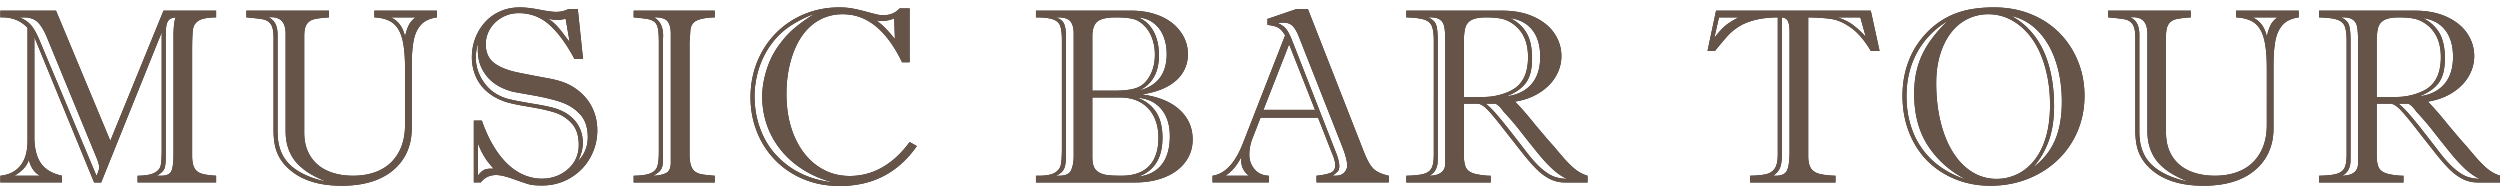 <svg viewBox="0 0 560 42" style="background-color:#ffffff00" xmlns="http://www.w3.org/2000/svg" width="560" height="42"><path d="M24.71 31.542L36.626 2.394h11.783V3.89c-1.836.02-3.126.257-3.874.709-.745.456-1.182 1.11-1.308 1.967-.126.853-.192 2.425-.192 4.714v23.56c0 1.2.16 2.107.479 2.724.318.62.832 1.052 1.542 1.295.71.247 1.825.415 3.353.507v1.497H30.818v-1.497c1.745-.017 3.01-.236 3.79-.658.783-.414 1.248-.976 1.395-1.675.144-.699.217-1.857.217-3.474V7.245l-13.556 33.62h-1.58L7.696 8.31v22.33c0 2.508.475 4.468 1.43 5.876.954 1.408 2.542 2.357 4.758 2.85v1.497H.084v-1.497c1.947-.202 3.447-.96 4.5-2.278 1.056-1.316 1.58-3.166 1.58-5.547V6.238a6.873 6.873 0 0 0-2.668-1.826c-1.038-.401-2.174-.573-3.412-.521V2.394h12.465l12.16 29.148zM3.224 39.367h5.751a4.323 4.323 0 0 1-1.594-1.432c-.41-.61-.713-1.323-.916-2.141a5.382 5.382 0 0 1-1.182 1.977c-.538.572-1.224 1.103-2.06 1.596zM5.349 3.891H4.34c1.126.438 2.014 1.041 2.66 1.816.644.77 1.305 1.976 1.976 3.61l12.626 30.05c.402-.73.598-1.363.598-1.908 0-.51-.196-1.237-.598-2.183L10.748 8.938c-.671-1.726-1.388-2.997-2.14-3.816-.755-.819-1.843-1.23-3.259-1.23zm33.515 30.676V8.255c0-2.144.164-3.597.492-4.364-.727.055-1.248.26-1.556.617-.31.352-.5.842-.573 1.47-.07.626-.108 1.634-.108 3.014v26.284c0 1.31-.133 2.203-.395 2.686-.263.48-.805.95-1.623 1.405h.955c1.255 0 2.035-.36 2.346-1.079.308-.716.462-1.956.462-3.72zM61.278 29.142V8.363c0-1.363-.206-2.34-.612-2.93-.41-.592-.994-.958-1.749-1.106-.755-.144-1.993-.291-3.724-.435V2.395h18.49v1.497c-1.455.093-2.542.223-3.269.398-.727.17-1.287.537-1.678 1.103-.392.565-.588 1.463-.588 2.7V29.74c0 1.998.451 3.731 1.35 5.194.902 1.463 2.178 2.57 3.832 3.313 1.657.747 3.58 1.117 5.783 1.117 2.308 0 4.329-.428 6.07-1.281 1.734-.853 3.09-2.145 4.077-3.872.979-1.727 1.469-3.806 1.469-6.245V15.4c0-2.837-.207-5.063-.626-6.68-.416-1.618-1.12-2.807-2.102-3.56-.979-.754-2.363-1.175-4.143-1.268V2.395h14.014v1.497c-1.598.22-2.8.785-3.612 1.693-.807.908-1.346 2.103-1.622 3.583-.273 1.484-.41 3.313-.41 5.496v14.094c0 1.946-.356 3.714-1.073 5.304a11.324 11.324 0 0 1-3.126 4.09c-1.364 1.138-3.003 1.998-4.92 2.576-1.92.583-4.104.874-6.558.874-5.858 0-10.183-1.644-12.983-4.937-.854-1.051-1.447-2.162-1.787-3.326-.34-1.162-.503-2.563-.503-4.197zm2.7.16V7.52c0-2.692-1.291-3.902-3.872-3.628 1.378.545 2.07 1.857 2.07 3.926v21.759c0 3.107.91 5.54 2.731 7.294 1.814 1.754 4.545 3.032 8.182 3.83-1.406-.6-2.595-1.185-3.577-1.757-.98-.573-1.899-1.288-2.752-2.142-.857-.853-1.532-1.908-2.031-3.162-.504-1.254-.752-2.7-.752-4.337zM93.13 3.893h-5.595c1.675.764 2.741 2.2 3.193 4.31.22-1.038.507-1.901.86-2.593a4.6 4.6 0 0 1 1.542-1.717zM106.135 27.013h1.801c1 2.874 2.206 5.286 3.615 7.24 1.41 1.955 2.945 3.404 4.609 4.35 1.665.946 3.402 1.418 5.224 1.418 2.269 0 4.217-.709 5.836-2.127 1.618-1.419 2.426-3.238 2.426-5.454 0-2.073-.535-3.683-1.612-4.841a8.727 8.727 0 0 0-3.846-2.426c-1.486-.462-3.45-.894-5.888-1.295-2.433-.397-4.164-.77-5.182-1.117-1.58-.544-2.926-1.295-4.035-2.25a9.314 9.314 0 0 1-2.524-3.433 10.79 10.79 0 0 1-.86-4.297c0-1.452.258-2.854.765-4.197a11.307 11.307 0 0 1 2.154-3.573c.93-1.038 2.06-1.853 3.395-2.453 1.34-.603 2.825-.901 4.458-.901 1.182 0 2.633.168 4.353.504 1.717.335 2.965.503 3.748.503a6.16 6.16 0 0 0 2.784-.65h2.07l1.171 11.206h-1.906c-1.783-3.347-3.65-5.896-5.604-7.65-1.955-1.755-4.252-2.632-6.889-2.632a7.569 7.569 0 0 0-3.654.915 7.228 7.228 0 0 0-2.713 2.522 6.503 6.503 0 0 0-1.02 3.542c0 1.82.618 3.21 1.852 4.173 1.238.963 3.07 1.693 5.497 2.183 2.427.49 4.598.907 6.518 1.253 1.92.343 3.44.792 4.566 1.337 2.073 1.017 3.682 2.425 4.829 4.224 1.143 1.802 1.72 3.837 1.72 6.108 0 2.183-.532 4.218-1.588 6.109-1.049 1.891-2.531 3.405-4.44 4.54-1.91 1.137-4.035 1.702-6.381 1.702-1.329 0-2.33-.1-3.004-.298-.671-.202-1.825-.593-3.461-1.175-1.637-.58-2.892-.87-3.762-.87-1.455 0-2.61.555-3.466 1.661h-1.556V27.013zm.903-17.421c-.312 1.38-.466 2.497-.466 3.354 0 .963.165 1.929.494 2.902.328.973.807 1.89 1.444 2.754.636.863 1.356 1.57 2.153 2.114a10.55 10.55 0 0 0 3.546 1.541c1.29.299 3.179.655 5.66 1.063 2.48.407 4.193.805 5.14 1.185 1.746.637 3.102 1.61 4.078 2.919.972 1.309 1.458 2.844 1.458 4.608 0 1.309-.374 2.69-1.12 4.146 1.49-1.546 2.239-3.354 2.239-5.427 0-2.145-.55-3.83-1.651-5.06-1.101-1.227-2.465-2.135-4.087-2.724-1.63-.593-3.853-1.138-6.672-1.638-2.818-.5-4.262-.757-4.335-.778-2.58-.671-4.542-1.832-5.878-3.487-1.335-1.655-2.003-3.563-2.003-5.729 0-.397-.007-.736-.014-1.007-.01-.274-.008-.52.014-.736zm0 22.495v7.28c.528-.692 1.014-1.137 1.458-1.336.444-.202 1.133-.281 2.06-.247a50.416 50.416 0 0 1-1.295-1.569c-.265-.336-.59-.836-.982-1.497-.392-.665-.804-1.542-1.241-2.631zM127.6 9.372l-.903-5.207a5.602 5.602 0 0 1-1.797.301c-.657 0-1.364-.099-2.13-.301.728.473 1.364 1 1.91 1.583.546.582 1.12 1.281 1.717 2.1.601.815 1 1.326 1.203 1.524zM141.939 2.394h18.16v1.497c-1.71.038-3.031.26-3.964.672-.938.407-1.444 1.23-1.515 2.467a90.45 90.45 0 0 1-.108 1.812c-.039.445-.056.64-.056.586v25.14c0 1.072.112 1.925.343 2.563.224.633.548 1.09.965 1.363.42.27.902.459 1.444.558.545.1 1.51.206 2.891.316v1.497h-18.16v-1.498c1.618-.02 2.839-.188 3.667-.506.826-.316 1.36-.826 1.61-1.525.244-.703.366-1.816.366-3.34V9.643c0-1.453-.066-2.529-.203-3.228-.136-.702-.399-1.206-.776-1.514-.38-.308-.899-.524-1.542-.64-.647-.117-1.689-.244-3.122-.37V2.393zm6.545 6.461v27.158c0 .925-.165 1.608-.493 2.042-.325.439-.892.874-1.688 1.313 1.181-.038 2.132-.233 2.86-.59.727-.352 1.094-1.13 1.094-2.33V7.52c0-1.238-.256-2.162-.766-2.783-.507-.616-1.518-.897-3.024-.846 1.377.73 2.073 2.111 2.073 4.146a7.2 7.2 0 0 1-.014.407c-.01.127-.025.268-.042.411zM201.523 1.874h2.235v12.08h-1.69c-.852-1.781-1.775-3.35-2.768-4.704-.99-1.353-2.039-2.48-3.147-3.381-1.112-.901-2.276-1.572-3.49-2.018-1.22-.445-2.528-.668-3.93-.668-1.891 0-3.608.425-5.154 1.268-1.545.846-2.86 2.055-3.954 3.628-1.09 1.572-1.94 3.484-2.55 5.738-.607 2.255-.912 4.663-.912 7.226 0 3.58.602 6.763 1.798 9.544 1.199 2.783 2.88 4.948 5.03 6.503 2.155 1.556 4.606 2.33 7.35 2.33 1.693 0 3.326-.274 4.896-.833 1.573-.551 3.08-1.398 4.514-2.535 1.437-1.134 2.772-2.549 4.007-4.238l1.612.901c-2.056 2.96-4.522 5.194-7.392 6.691-2.87 1.5-6.182 2.251-9.927 2.251-2.909 0-5.587-.51-8.045-1.528-2.454-1.017-4.57-2.44-6.353-4.265a19.088 19.088 0 0 1-4.105-6.37c-.951-2.415-1.43-4.97-1.43-7.66 0-2.909.517-5.612 1.552-8.113 1.039-2.497 2.469-4.649 4.298-6.447a19.208 19.208 0 0 1 6.353-4.16c2.409-.97 4.968-1.455 7.678-1.455 1.018 0 1.965.075 2.85.229.88.154 1.93.397 3.147.723 1.22.329 2.041.541 2.468.64.427.1.923.151 1.486.151 1.437 0 2.626-.507 3.573-1.528zm-19.06 1.2c-2.82 1.075-5.128 2.357-6.93 3.843a17.061 17.061 0 0 0-2.75 2.947 18.802 18.802 0 0 0-2.032 3.49 19.507 19.507 0 0 0-1.284 3.996c-.3 1.425-.45 2.82-.45 4.183 0 3.271.67 6.293 2.017 9.065 1.346 2.775 3.357 5.074 6.028 6.9 2.671 1.826 5.853 2.95 9.545 3.367-2.416-.637-4.622-1.572-6.615-2.809-1.99-1.236-3.678-2.717-5.073-4.443a18.664 18.664 0 0 1-3.133-5.63 19.322 19.322 0 0 1-1.05-6.34c0-1.817.298-3.725.9-5.726.6-2 1.436-3.772 2.51-5.317 1.234-1.764 2.496-3.183 3.776-4.255 1.28-1.072 2.797-2.162 4.542-3.271zm17.998 5.673l-.165-4.635a6.564 6.564 0 0 1-2.7.572c-.454 0-.88-.038-1.282-.11.926.71 1.702 1.394 2.321 2.06a40.42 40.42 0 0 1 1.826 2.113zM254.31 40.865h-22.256v-1.5h.63c1.688 0 2.901-.23 3.639-.696.738-.462 1.179-1.071 1.322-1.825.147-.754.22-1.967.22-3.639V9.045c0-1.398-.115-2.446-.342-3.149-.227-.698-.742-1.21-1.542-1.524-.798-.319-2.105-.48-3.927-.48v-1.5h21.357c1.887 0 3.625.25 5.206.75 1.58.5 2.92 1.192 4.01 2.073a9.685 9.685 0 0 1 2.55 3.097c.608 1.178.912 2.46.912 3.844 0 1.49-.381 2.857-1.143 4.1-.766 1.248-1.927 2.293-3.49 3.136-1.566.846-3.468 1.431-5.7 1.76 3.668.49 6.487 1.631 8.452 3.423 1.961 1.792 2.944 4.019 2.944 6.694 0 1.381-.298 2.659-.9 3.83-.597 1.172-1.46 2.19-2.59 3.053-1.129.864-2.49 1.532-4.09 2.004-1.602.473-3.354.71-5.263.71zm-13.801-5.97V7.52c0-1.236-.245-2.151-.738-2.74-.486-.593-1.4-.888-2.724-.888h-.573c.874.257 1.472.689 1.8 1.295.325.61.49 1.597.49 2.96V35.06c0 1.38-.175 2.364-.532 2.946-.356.579-.94 1.035-1.758 1.36h.794c1.415 0 2.31-.421 2.681-1.268.374-.846.56-1.911.56-3.203zm4.174-14.589h5.098c2.455 0 4.256-.288 5.402-.87 1.053-.548 1.906-1.47 2.55-2.768.646-1.299.964-2.768.964-4.406 0-1.305-.203-2.529-.612-3.666s-.985-2.066-1.73-2.796c-.784-.818-1.64-1.34-2.578-1.565-.937-.23-2.195-.343-3.78-.343-2.073 0-3.475.319-4.213.956-.733.634-1.1 1.737-1.1 3.3v12.158zm0 1.528v13.28c0 .924.108 1.658.325 2.192.22.538.588.966 1.105 1.282.518.318 1.161.527 1.924.63.762.1 1.807.147 3.136.147 1.87 0 3.423-.332 4.65-.994a6.329 6.329 0 0 0 2.752-2.891c.608-1.26.916-2.802.916-4.622 0-1.836-.346-3.43-1.038-4.782-.689-1.357-1.675-2.402-2.958-3.139-1.284-.736-2.811-1.103-4.595-1.103h-6.217zm10.115.055c1.82.692 3.203 1.764 4.161 3.217.955 1.456 1.43 3.371 1.43 5.752 0 4.546-1.828 7.452-5.478 8.726 2.342-.273 4.119-1.185 5.329-2.74 1.21-1.553 1.81-3.677 1.81-6.366 0-2.49-.636-4.505-1.919-6.04-1.283-1.534-3.056-2.384-5.333-2.55zm.33-1.583c4.147-1.072 6.216-3.806 6.216-8.209 0-1.431-.234-2.747-.71-3.936-.472-1.192-1.185-2.169-2.14-2.932-.954-.765-2.13-1.21-3.531-1.337 1.49.62 2.637 1.669 3.437 3.149.797 1.483 1.2 3.268 1.2 5.358 0 3.82-1.49 6.455-4.473 7.907zM298.308 34.156l-3.056-7.794h-12.899l-1.8 4.635a9.823 9.823 0 0 0-.707 3.68c0 1.216.385 2.288 1.158 3.217.772.928 1.85 1.418 3.234 1.473v1.497h-12.63v-1.497c2.819-.418 5.088-2.847 6.815-7.28l9.44-24.157c-.493-.856-1.01-1.432-1.555-1.733-.546-.302-1.346-.504-2.399-.614V4.247l6.542-2.234h2.51l12.627 32.202c.727 1.815 1.454 3.048 2.181 3.693.727.644 1.836 1.13 3.325 1.459v1.497h-16.199v-1.497c1.402-.147 2.455-.367 3.154-.654.7-.292 1.05-.854 1.05-1.693 0-.726-.267-1.679-.791-2.864zm-23.784 5.21h5.238c-1.147-.89-1.716-2.007-1.716-3.353 0-.38.017-.682.055-.901-.492.907-.99 1.682-1.489 2.32-.5.637-1.196 1.28-2.088 1.935zm8.483-14.751h11.563l-5.808-14.698-5.755 14.698zm17.78 8.534l-9.735-24.674c-.471-1.237-.965-2.114-1.471-2.631-.51-.521-1.21-.778-2.102-.778-.528 0-.955.034-1.28.106.87.35 1.532.83 1.98 1.446.444.62.867 1.446 1.265 2.48l9.654 24.678c.598 1.456.899 2.59.899 3.409 0 .527-.102.908-.301 1.144-.2.24-.598.582-1.196 1.038h.598c.853 0 1.51-.226 1.976-.682.464-.455.695-.99.695-1.61 0-.89-.329-2.2-.982-3.926zM333.908 40.865h-18.9v-1.5c1.767-.034 3.075-.175 3.927-.421.857-.247 1.441-.686 1.76-1.323.32-.637.478-1.638.478-3.001V9.155c0-1.453-.136-2.535-.413-3.245-.269-.709-.828-1.209-1.675-1.5-.842-.292-2.202-.463-4.076-.518v-1.5h21.517c2.71 0 5.074.47 7.102 1.404 2.027.94 3.556 2.183 4.584 3.735 1.028 1.555 1.538 3.234 1.538 5.032 0 1.183-.235 2.33-.706 3.45a9.774 9.774 0 0 1-2.046 3.04c-.891.907-1.968 1.685-3.234 2.329-1.262.647-2.73 1.107-4.402 1.378 1.255 1.253 2.797 3.028 4.636 5.32l2.7 3.19.545.61c.217.246.5.561.846.942a114.312 114.312 0 0 0 2.21 2.603 25.448 25.448 0 0 0 1.783 1.843c.591.542 1.168.983 1.73 1.32.567.339 1.169.596 1.802.777v1.5h-5.126a7.299 7.299 0 0 1-3.3-.777c-1.036-.517-2.032-1.247-2.987-2.196-.954-.942-2.042-2.19-3.255-3.734l-3.822-4.855c-1.762-2.288-3.077-3.875-3.94-4.756-.864-.883-1.612-1.322-2.249-1.322h-3.027v11.56c0 1.147.143 2.045.437 2.7.29.654.926 1.127 1.909 1.417.528.148 1.171.265 1.937.354.762.092 1.335.126 1.717.109v1.5zM322.048 8.94v26.91c0 1.707-.63 2.879-1.885 3.516 2.38-.054 3.573-.973 3.573-2.754V9.1c0-1.4-.08-2.458-.23-3.177-.155-.72-.511-1.25-1.063-1.596-.556-.343-1.406-.49-2.553-.436.947.418 1.542.97 1.787 1.648.244.686.37 1.816.37 3.4zm5.86.49v12.296h4.419c1.49 0 2.965-.24 4.42-.723 1.45-.483 2.552-1.086 3.297-1.812 1.49-1.399 2.238-3.536 2.238-6.407 0-3.402-1.154-5.9-3.466-7.5-.818-.562-1.67-.935-2.562-1.116-.892-.182-2.028-.275-3.413-.275-1.399 0-2.458.188-3.175.56-.717.372-1.192.934-1.416 1.691-.227.754-.342 1.85-.342 3.286zm7.115 13.796h-2.23c.65.49 1.408 1.227 2.272 2.21.864.98 1.95 2.306 3.262 3.978a938.334 938.334 0 0 1 3.955 5.098c1.216 1.548 2.346 2.733 3.377 3.56 1.039.829 1.954 1.36 2.759 1.596.797.236 1.65.373 2.563.407-1.13-.544-2.21-1.295-3.248-2.247-1.035-.956-2.151-2.165-3.34-3.628a302.51 302.51 0 0 1-3.682-4.622 67.609 67.609 0 0 0-3.912-4.58 16.575 16.575 0 0 0-.668-.86c-.262-.32-.633-.624-1.108-.912zm2.402-1.637c2.437-.308 4.308-1.217 5.615-2.724 1.312-1.51 1.969-3.556 1.969-6.136 0-2.508-.584-4.505-1.749-5.985-1.16-1.484-2.818-2.378-4.96-2.686 1.635.835 2.856 1.96 3.667 3.367.808 1.409 1.213 3.286 1.213 5.63 0 2.473-.476 4.327-1.433 5.563-.951 1.237-2.392 2.227-4.322 2.97zM384.398 2.393h34.657l1.968 9h-1.968c-1.399-2.347-2.86-4.067-4.388-5.156-1.528-1.09-2.969-1.744-4.322-1.963-1.356-.219-3.122-.346-5.304-.38v30.998c0 1.203.19 2.117.574 2.745.381.623 1.01 1.058 1.88 1.295.875.233 2.088.38 3.655.435v1.5h-19.116v-1.5c1.58-.038 2.794-.158 3.64-.367.846-.21 1.483-.647 1.91-1.312.426-.662.639-1.703.639-3.121V3.894c-1.961.017-3.671.212-5.126.585-1.454.374-2.67.878-3.654 1.512-.982.637-1.797 1.315-2.444 2.035-.643.715-1.594 1.839-2.846 3.367h-1.668l1.913-9zm5.07 1.501h-4.416l-1.063 4.635c.926-1.22 1.734-2.124 2.426-2.713.692-.593 1.71-1.233 3.053-1.922zm11.398 30.046V7.138c0-1.055-.122-1.846-.363-2.374-.249-.524-.706-.815-1.381-.87v30.998c0 1.127-.137 2.028-.41 2.7-.269.675-.782 1.264-1.528 1.775h.602c1.328 0 2.171-.418 2.539-1.255.36-.835.541-2.226.541-4.172zM417.94 8.255l-1.227-4.361h-5.126c1.38.435 2.534 1 3.461 1.688.927.693 1.892 1.583 2.892 2.673zM426.158 21.48c0-1.637.154-3.192.465-4.662a20.092 20.092 0 0 1 1.364-4.2 18.22 18.22 0 0 1 2.262-3.735 19.374 19.374 0 0 1 3-3.083 17.441 17.441 0 0 1 3.815-2.371 18.587 18.587 0 0 1 4.434-1.35c1.59-.28 3.293-.421 5.115-.421 3.053 0 5.846.517 8.37 1.552 2.528 1.038 4.675 2.474 6.451 4.31a19.189 19.189 0 0 1 4.077 6.338c.945 2.392 1.416 4.913 1.416 7.568 0 2.854-.52 5.512-1.566 7.976a19.2 19.2 0 0 1-4.444 6.433c-1.92 1.827-4.172 3.245-6.751 4.253-2.581 1.01-5.364 1.514-8.347 1.514-2.8 0-5.42-.494-7.853-1.487-2.437-.99-4.532-2.374-6.287-4.156-1.755-1.781-3.112-3.916-4.077-6.41-.961-2.49-1.444-5.18-1.444-8.068zm10.12-16.797c-3.022 1.854-5.312 4.224-6.875 7.102-1.563 2.882-2.346 6.133-2.346 9.75 0 2.998.51 5.74 1.528 8.22a17.235 17.235 0 0 0 4.5 6.38c1.982 1.773 4.434 3.14 7.363 4.103-3.563-1.816-6.398-4.316-8.51-7.496-2.109-3.182-3.16-7.081-3.16-11.7 0-2.305.275-4.389.828-6.242a18.988 18.988 0 0 1 2.51-5.249c1.119-1.644 2.504-3.268 4.161-4.868zM433.71 18.59c0 3.163.328 6.071.986 8.726.65 2.656 1.587 4.94 2.804 6.859 1.22 1.916 2.66 3.378 4.325 4.389a10.2 10.2 0 0 0 5.385 1.51c1.636 0 3.188-.349 4.65-1.047 1.465-.7 2.749-1.751 3.857-3.149 1.111-1.401 1.972-3.131 2.58-5.194.605-2.066.912-4.46.912-7.188 0-2.98-.35-5.738-1.048-8.273-.703-2.536-1.675-4.691-2.916-6.462-1.249-1.771-2.717-3.145-4.406-4.118a10.769 10.769 0 0 0-5.458-1.46c-1.671 0-3.234.367-4.689 1.094-1.454.725-2.696 1.767-3.72 3.12-1.028 1.354-1.832 2.978-2.402 4.869-.574 1.888-.86 3.998-.86 6.324zm16.8-15.023c2.053 1.09 3.805 2.594 5.248 4.512 1.448 1.919 2.536 4.21 3.263 6.887.727 2.668 1.088 5.604 1.088 8.805 0 3.035-.413 5.666-1.238 7.893-.833 2.226-2 4.197-3.508 5.903 1.507-1.127 2.742-2.402 3.696-3.83.955-1.426 1.658-3.046 2.116-4.855.455-1.81.678-3.847.678-6.119 0-3.255-.448-6.245-1.35-8.973-.898-2.727-2.206-4.984-3.926-6.773-1.717-1.792-3.742-2.943-6.066-3.45zM478.314 29.142V8.363c0-1.363-.206-2.34-.612-2.93-.409-.592-.993-.958-1.748-1.106-.755-.144-1.993-.291-3.724-.435V2.395h18.49v1.497c-1.455.093-2.542.223-3.27.398-.727.17-1.287.537-1.678 1.103-.392.565-.587 1.463-.587 2.7V29.74c0 1.998.45 3.731 1.35 5.194.901 1.463 2.177 2.57 3.831 3.313 1.658.747 3.581 1.117 5.784 1.117 2.307 0 4.328-.428 6.07-1.281 1.734-.853 3.09-2.145 4.076-3.872.98-1.727 1.469-3.806 1.469-6.245V15.4c0-2.837-.206-5.063-.626-6.68-.416-1.618-1.119-2.807-2.101-3.56-.98-.754-2.364-1.175-4.144-1.268V2.395h14.014v1.497c-1.598.22-2.8.785-3.612 1.693-.807.908-1.346 2.103-1.622 3.583-.273 1.484-.41 3.313-.41 5.496v14.094c0 1.946-.356 3.714-1.072 5.304a11.327 11.327 0 0 1-3.127 4.09c-1.363 1.138-3.003 1.998-4.919 2.576-1.92.583-4.105.874-6.56.874-5.856 0-10.182-1.644-12.982-4.937-.853-1.051-1.447-2.162-1.787-3.326-.339-1.162-.503-2.563-.503-4.197zm2.7.16V7.52c0-2.692-1.29-3.902-3.871-3.628 1.377.545 2.07 1.857 2.07 3.926v21.759c0 3.107.909 5.54 2.73 7.294 1.815 1.754 4.546 3.032 8.182 3.83-1.405-.6-2.595-1.185-3.577-1.757a13.62 13.62 0 0 1-2.752-2.142c-.856-.853-1.53-1.908-2.031-3.162-.503-1.254-.752-2.7-.752-4.337zm29.153-25.41h-5.594c1.675.764 2.741 2.2 3.192 4.31.22-1.038.507-1.901.86-2.593.353-.689.87-1.261 1.542-1.717zM538.377 40.865H519.48v-1.5c1.766-.034 3.073-.175 3.927-.421.856-.247 1.44-.686 1.758-1.323.322-.637.48-1.638.48-3.001V9.155c0-1.453-.137-2.535-.413-3.245-.27-.709-.829-1.209-1.675-1.5-.843-.292-2.203-.463-4.077-.518v-1.5h21.517c2.71 0 5.074.47 7.102 1.404 2.028.94 3.556 2.183 4.584 3.735 1.028 1.555 1.538 3.234 1.538 5.032 0 1.183-.234 2.33-.706 3.45a9.764 9.764 0 0 1-2.046 3.04c-.891.907-1.968 1.685-3.234 2.329-1.262.647-2.73 1.107-4.402 1.378 1.255 1.253 2.797 3.028 4.637 5.32l2.699 3.19.545.61c.217.246.5.561.846.942a113.616 113.616 0 0 0 2.21 2.603 25.571 25.571 0 0 0 1.783 1.843 10.78 10.78 0 0 0 1.731 1.32c.567.339 1.168.596 1.8.777v1.5h-5.125a7.299 7.299 0 0 1-3.3-.777c-1.036-.517-2.032-1.247-2.987-2.196-.954-.942-2.042-2.19-3.255-3.734l-3.822-4.855c-1.762-2.288-3.077-3.875-3.94-4.756-.864-.883-1.612-1.322-2.249-1.322h-3.027v11.56c0 1.147.143 2.045.437 2.7.29.654.926 1.127 1.909 1.417.528.148 1.171.265 1.937.354.762.092 1.336.126 1.716.109v1.5zM526.517 8.94v26.91c0 1.707-.629 2.879-1.884 3.516 2.38-.054 3.573-.973 3.573-2.754V9.1c0-1.4-.08-2.458-.23-3.177-.154-.72-.511-1.25-1.063-1.596-.556-.343-1.406-.49-2.553-.436.948.418 1.542.97 1.787 1.648.244.686.37 1.816.37 3.4zm5.86.49v12.296h4.42c1.49 0 2.965-.24 4.42-.723 1.45-.483 2.552-1.086 3.297-1.812 1.49-1.399 2.238-3.536 2.238-6.407 0-3.402-1.154-5.9-3.465-7.5-.819-.562-1.672-.935-2.563-1.116-.892-.182-2.028-.275-3.413-.275-1.399 0-2.458.188-3.175.56-.716.372-1.192.934-1.416 1.691-.227.754-.342 1.85-.342 3.286zm7.116 13.796h-2.23c.65.49 1.408 1.227 2.272 2.21.864.98 1.951 2.306 3.262 3.978a948.47 948.47 0 0 1 3.955 5.098c1.216 1.548 2.346 2.733 3.377 3.56 1.039.829 1.955 1.36 2.76 1.596.796.236 1.65.373 2.562.407-1.13-.544-2.21-1.295-3.248-2.247-1.035-.956-2.15-2.165-3.34-3.628a301.951 301.951 0 0 1-3.681-4.622 67.643 67.643 0 0 0-3.913-4.58 16.884 16.884 0 0 0-.668-.86c-.262-.32-.633-.624-1.108-.912zm2.402-1.637c2.437-.308 4.308-1.217 5.615-2.724 1.312-1.51 1.969-3.556 1.969-6.136 0-2.508-.584-4.505-1.748-5.985-1.161-1.484-2.818-2.378-4.962-2.686 1.636.835 2.857 1.96 3.668 3.367.808 1.409 1.213 3.286 1.213 5.63 0 2.473-.475 4.327-1.433 5.563-.951 1.237-2.392 2.227-4.322 2.97z" fill="#332d2b"/><path d="M24.71 31.542L36.626 2.394h11.783V3.89c-1.836.02-3.126.257-3.874.709-.745.456-1.182 1.11-1.308 1.967-.126.853-.192 2.425-.192 4.714v23.56c0 1.2.16 2.107.479 2.724.318.62.832 1.052 1.542 1.295.71.247 1.825.415 3.353.507v1.497H30.818v-1.497c1.745-.017 3.01-.236 3.79-.658.783-.414 1.248-.976 1.395-1.675.144-.699.217-1.857.217-3.474V7.245l-13.556 33.62h-1.58L7.696 8.31v22.33c0 2.508.475 4.468 1.43 5.876.954 1.408 2.542 2.357 4.758 2.85v1.497H.084v-1.497c1.947-.202 3.447-.96 4.5-2.278 1.056-1.316 1.58-3.166 1.58-5.547V6.238a6.873 6.873 0 0 0-2.668-1.826c-1.038-.401-2.174-.573-3.412-.521V2.394h12.465l12.16 29.148zM3.224 39.367h5.751a4.323 4.323 0 0 1-1.594-1.432c-.41-.61-.713-1.323-.916-2.141a5.382 5.382 0 0 1-1.182 1.977c-.538.572-1.224 1.103-2.06 1.596zM5.349 3.891H4.34c1.126.438 2.014 1.041 2.66 1.816.644.77 1.305 1.976 1.976 3.61l12.626 30.05c.402-.73.598-1.363.598-1.908 0-.51-.196-1.237-.598-2.183L10.748 8.938c-.671-1.726-1.388-2.997-2.14-3.816-.755-.819-1.843-1.23-3.259-1.23zm33.515 30.676V8.255c0-2.144.164-3.597.492-4.364-.727.055-1.248.26-1.556.617-.31.352-.5.842-.573 1.47-.07.626-.108 1.634-.108 3.014v26.284c0 1.31-.133 2.203-.395 2.686-.263.48-.805.95-1.623 1.405h.955c1.255 0 2.035-.36 2.346-1.079.308-.716.462-1.956.462-3.72zM61.278 29.142V8.363c0-1.363-.206-2.34-.612-2.93-.41-.592-.994-.958-1.749-1.106-.755-.144-1.993-.291-3.724-.435V2.395h18.49v1.497c-1.455.093-2.542.223-3.269.398-.727.17-1.287.537-1.678 1.103-.392.565-.588 1.463-.588 2.7V29.74c0 1.998.451 3.731 1.35 5.194.902 1.463 2.178 2.57 3.832 3.313 1.657.747 3.58 1.117 5.783 1.117 2.308 0 4.329-.428 6.07-1.281 1.734-.853 3.09-2.145 4.077-3.872.979-1.727 1.469-3.806 1.469-6.245V15.4c0-2.837-.207-5.063-.626-6.68-.416-1.618-1.12-2.807-2.102-3.56-.979-.754-2.363-1.175-4.143-1.268V2.395h14.014v1.497c-1.598.22-2.8.785-3.612 1.693-.807.908-1.346 2.103-1.622 3.583-.273 1.484-.41 3.313-.41 5.496v14.094c0 1.946-.356 3.714-1.073 5.304a11.324 11.324 0 0 1-3.126 4.09c-1.364 1.138-3.003 1.998-4.92 2.576-1.92.583-4.104.874-6.558.874-5.858 0-10.183-1.644-12.983-4.937-.854-1.051-1.447-2.162-1.787-3.326-.34-1.162-.503-2.563-.503-4.197zm2.7.16V7.52c0-2.692-1.291-3.902-3.872-3.628 1.378.545 2.07 1.857 2.07 3.926v21.759c0 3.107.91 5.54 2.731 7.294 1.814 1.754 4.545 3.032 8.182 3.83-1.406-.6-2.595-1.185-3.577-1.757-.98-.573-1.899-1.288-2.752-2.142-.857-.853-1.532-1.908-2.031-3.162-.504-1.254-.752-2.7-.752-4.337zM93.13 3.893h-5.595c1.675.764 2.741 2.2 3.193 4.31.22-1.038.507-1.901.86-2.593a4.6 4.6 0 0 1 1.542-1.717zM106.135 27.013h1.801c1 2.874 2.206 5.286 3.615 7.24 1.41 1.955 2.945 3.404 4.609 4.35 1.665.946 3.402 1.418 5.224 1.418 2.269 0 4.217-.709 5.836-2.127 1.618-1.419 2.426-3.238 2.426-5.454 0-2.073-.535-3.683-1.612-4.841a8.727 8.727 0 0 0-3.846-2.426c-1.486-.462-3.45-.894-5.888-1.295-2.433-.397-4.164-.77-5.182-1.117-1.58-.544-2.926-1.295-4.035-2.25a9.314 9.314 0 0 1-2.524-3.433 10.79 10.79 0 0 1-.86-4.297c0-1.452.258-2.854.765-4.197a11.307 11.307 0 0 1 2.154-3.573c.93-1.038 2.06-1.853 3.395-2.453 1.34-.603 2.825-.901 4.458-.901 1.182 0 2.633.168 4.353.504 1.717.335 2.965.503 3.748.503a6.16 6.16 0 0 0 2.784-.65h2.07l1.171 11.206h-1.906c-1.783-3.347-3.65-5.896-5.604-7.65-1.955-1.755-4.252-2.632-6.889-2.632a7.569 7.569 0 0 0-3.654.915 7.228 7.228 0 0 0-2.713 2.522 6.503 6.503 0 0 0-1.02 3.542c0 1.82.618 3.21 1.852 4.173 1.238.963 3.07 1.693 5.497 2.183 2.427.49 4.598.907 6.518 1.253 1.92.343 3.44.792 4.566 1.337 2.073 1.017 3.682 2.425 4.829 4.224 1.143 1.802 1.72 3.837 1.72 6.108 0 2.183-.532 4.218-1.588 6.109-1.049 1.891-2.531 3.405-4.44 4.54-1.91 1.137-4.035 1.702-6.381 1.702-1.329 0-2.33-.1-3.004-.298-.671-.202-1.825-.593-3.461-1.175-1.637-.58-2.892-.87-3.762-.87-1.455 0-2.61.555-3.466 1.661h-1.556V27.013zm.903-17.421c-.312 1.38-.466 2.497-.466 3.354 0 .963.165 1.929.494 2.902.328.973.807 1.89 1.444 2.754.636.863 1.356 1.57 2.153 2.114a10.55 10.55 0 0 0 3.546 1.541c1.29.299 3.179.655 5.66 1.063 2.48.407 4.193.805 5.14 1.185 1.746.637 3.102 1.61 4.078 2.919.972 1.309 1.458 2.844 1.458 4.608 0 1.309-.374 2.69-1.12 4.146 1.49-1.546 2.239-3.354 2.239-5.427 0-2.145-.55-3.83-1.651-5.06-1.101-1.227-2.465-2.135-4.087-2.724-1.63-.593-3.853-1.138-6.672-1.638-2.818-.5-4.262-.757-4.335-.778-2.58-.671-4.542-1.832-5.878-3.487-1.335-1.655-2.003-3.563-2.003-5.729 0-.397-.007-.736-.014-1.007-.01-.274-.008-.52.014-.736zm0 22.495v7.28c.528-.692 1.014-1.137 1.458-1.336.444-.202 1.133-.281 2.06-.247a50.416 50.416 0 0 1-1.295-1.569c-.265-.336-.59-.836-.982-1.497-.392-.665-.804-1.542-1.241-2.631zM127.6 9.372l-.903-5.207a5.602 5.602 0 0 1-1.797.301c-.657 0-1.364-.099-2.13-.301.728.473 1.364 1 1.91 1.583.546.582 1.12 1.281 1.717 2.1.601.815 1 1.326 1.203 1.524zM141.939 2.394h18.16v1.497c-1.71.038-3.031.26-3.964.672-.938.407-1.444 1.23-1.515 2.467a90.45 90.45 0 0 1-.108 1.812c-.039.445-.056.64-.056.586v25.14c0 1.072.112 1.925.343 2.563.224.633.548 1.09.965 1.363.42.27.902.459 1.444.558.545.1 1.51.206 2.891.316v1.497h-18.16v-1.498c1.618-.02 2.839-.188 3.667-.506.826-.316 1.36-.826 1.61-1.525.244-.703.366-1.816.366-3.34V9.643c0-1.453-.066-2.529-.203-3.228-.136-.702-.399-1.206-.776-1.514-.38-.308-.899-.524-1.542-.64-.647-.117-1.689-.244-3.122-.37V2.393zm6.545 6.461v27.158c0 .925-.165 1.608-.493 2.042-.325.439-.892.874-1.688 1.313 1.181-.038 2.132-.233 2.86-.59.727-.352 1.094-1.13 1.094-2.33V7.52c0-1.238-.256-2.162-.766-2.783-.507-.616-1.518-.897-3.024-.846 1.377.73 2.073 2.111 2.073 4.146a7.2 7.2 0 0 1-.014.407c-.01.127-.025.268-.042.411zM201.523 1.874h2.235v12.08h-1.69c-.852-1.781-1.775-3.35-2.768-4.704-.99-1.353-2.039-2.48-3.147-3.381-1.112-.901-2.276-1.572-3.49-2.018-1.22-.445-2.528-.668-3.93-.668-1.891 0-3.608.425-5.154 1.268-1.545.846-2.86 2.055-3.954 3.628-1.09 1.572-1.94 3.484-2.55 5.738-.607 2.255-.912 4.663-.912 7.226 0 3.58.602 6.763 1.798 9.544 1.199 2.783 2.88 4.948 5.03 6.503 2.155 1.556 4.606 2.33 7.35 2.33 1.693 0 3.326-.274 4.896-.833 1.573-.551 3.08-1.398 4.514-2.535 1.437-1.134 2.772-2.549 4.007-4.238l1.612.901c-2.056 2.96-4.522 5.194-7.392 6.691-2.87 1.5-6.182 2.251-9.927 2.251-2.909 0-5.587-.51-8.045-1.528-2.454-1.017-4.57-2.44-6.353-4.265a19.088 19.088 0 0 1-4.105-6.37c-.951-2.415-1.43-4.97-1.43-7.66 0-2.909.517-5.612 1.552-8.113 1.039-2.497 2.469-4.649 4.298-6.447a19.208 19.208 0 0 1 6.353-4.16c2.409-.97 4.968-1.455 7.678-1.455 1.018 0 1.965.075 2.85.229.88.154 1.93.397 3.147.723 1.22.329 2.041.541 2.468.64.427.1.923.151 1.486.151 1.437 0 2.626-.507 3.573-1.528zm-19.06 1.2c-2.82 1.075-5.128 2.357-6.93 3.843a17.061 17.061 0 0 0-2.75 2.947 18.802 18.802 0 0 0-2.032 3.49 19.507 19.507 0 0 0-1.284 3.996c-.3 1.425-.45 2.82-.45 4.183 0 3.271.67 6.293 2.017 9.065 1.346 2.775 3.357 5.074 6.028 6.9 2.671 1.826 5.853 2.95 9.545 3.367-2.416-.637-4.622-1.572-6.615-2.809-1.99-1.236-3.678-2.717-5.073-4.443a18.664 18.664 0 0 1-3.133-5.63 19.322 19.322 0 0 1-1.05-6.34c0-1.817.298-3.725.9-5.726.6-2 1.436-3.772 2.51-5.317 1.234-1.764 2.496-3.183 3.776-4.255 1.28-1.072 2.797-2.162 4.542-3.271zm17.998 5.673l-.165-4.635a6.564 6.564 0 0 1-2.7.572c-.454 0-.88-.038-1.282-.11.926.71 1.702 1.394 2.321 2.06a40.42 40.42 0 0 1 1.826 2.113zM254.31 40.865h-22.256v-1.5h.63c1.688 0 2.901-.23 3.639-.696.738-.462 1.179-1.071 1.322-1.825.147-.754.22-1.967.22-3.639V9.045c0-1.398-.115-2.446-.342-3.149-.227-.698-.742-1.21-1.542-1.524-.798-.319-2.105-.48-3.927-.48v-1.5h21.357c1.887 0 3.625.25 5.206.75 1.58.5 2.92 1.192 4.01 2.073a9.685 9.685 0 0 1 2.55 3.097c.608 1.178.912 2.46.912 3.844 0 1.49-.381 2.857-1.143 4.1-.766 1.248-1.927 2.293-3.49 3.136-1.566.846-3.468 1.431-5.7 1.76 3.668.49 6.487 1.631 8.452 3.423 1.961 1.792 2.944 4.019 2.944 6.694 0 1.381-.298 2.659-.9 3.83-.597 1.172-1.46 2.19-2.59 3.053-1.129.864-2.49 1.532-4.09 2.004-1.602.473-3.354.71-5.263.71zm-13.801-5.97V7.52c0-1.236-.245-2.151-.738-2.74-.486-.593-1.4-.888-2.724-.888h-.573c.874.257 1.472.689 1.8 1.295.325.61.49 1.597.49 2.96V35.06c0 1.38-.175 2.364-.532 2.946-.356.579-.94 1.035-1.758 1.36h.794c1.415 0 2.31-.421 2.681-1.268.374-.846.56-1.911.56-3.203zm4.174-14.589h5.098c2.455 0 4.256-.288 5.402-.87 1.053-.548 1.906-1.47 2.55-2.768.646-1.299.964-2.768.964-4.406 0-1.305-.203-2.529-.612-3.666s-.985-2.066-1.73-2.796c-.784-.818-1.64-1.34-2.578-1.565-.937-.23-2.195-.343-3.78-.343-2.073 0-3.475.319-4.213.956-.733.634-1.1 1.737-1.1 3.3v12.158zm0 1.528v13.28c0 .924.108 1.658.325 2.192.22.538.588.966 1.105 1.282.518.318 1.161.527 1.924.63.762.1 1.807.147 3.136.147 1.87 0 3.423-.332 4.65-.994a6.329 6.329 0 0 0 2.752-2.891c.608-1.26.916-2.802.916-4.622 0-1.836-.346-3.43-1.038-4.782-.689-1.357-1.675-2.402-2.958-3.139-1.284-.736-2.811-1.103-4.595-1.103h-6.217zm10.115.055c1.82.692 3.203 1.764 4.161 3.217.955 1.456 1.43 3.371 1.43 5.752 0 4.546-1.828 7.452-5.478 8.726 2.342-.273 4.119-1.185 5.329-2.74 1.21-1.553 1.81-3.677 1.81-6.366 0-2.49-.636-4.505-1.919-6.04-1.283-1.534-3.056-2.384-5.333-2.55zm.33-1.583c4.147-1.072 6.216-3.806 6.216-8.209 0-1.431-.234-2.747-.71-3.936-.472-1.192-1.185-2.169-2.14-2.932-.954-.765-2.13-1.21-3.531-1.337 1.49.62 2.637 1.669 3.437 3.149.797 1.483 1.2 3.268 1.2 5.358 0 3.82-1.49 6.455-4.473 7.907zM298.308 34.156l-3.056-7.794h-12.899l-1.8 4.635a9.823 9.823 0 0 0-.707 3.68c0 1.216.385 2.288 1.158 3.217.772.928 1.85 1.418 3.234 1.473v1.497h-12.63v-1.497c2.819-.418 5.088-2.847 6.815-7.28l9.44-24.157c-.493-.856-1.01-1.432-1.555-1.733-.546-.302-1.346-.504-2.399-.614V4.247l6.542-2.234h2.51l12.627 32.202c.727 1.815 1.454 3.048 2.181 3.693.727.644 1.836 1.13 3.325 1.459v1.497h-16.199v-1.497c1.402-.147 2.455-.367 3.154-.654.7-.292 1.05-.854 1.05-1.693 0-.726-.267-1.679-.791-2.864zm-23.784 5.21h5.238c-1.147-.89-1.716-2.007-1.716-3.353 0-.38.017-.682.055-.901-.492.907-.99 1.682-1.489 2.32-.5.637-1.196 1.28-2.088 1.935zm8.483-14.751h11.563l-5.808-14.698-5.755 14.698zm17.78 8.534l-9.735-24.674c-.471-1.237-.965-2.114-1.471-2.631-.51-.521-1.21-.778-2.102-.778-.528 0-.955.034-1.28.106.87.35 1.532.83 1.98 1.446.444.62.867 1.446 1.265 2.48l9.654 24.678c.598 1.456.899 2.59.899 3.409 0 .527-.102.908-.301 1.144-.2.24-.598.582-1.196 1.038h.598c.853 0 1.51-.226 1.976-.682.464-.455.695-.99.695-1.61 0-.89-.329-2.2-.982-3.926zM333.908 40.865h-18.9v-1.5c1.767-.034 3.075-.175 3.927-.421.857-.247 1.441-.686 1.76-1.323.32-.637.478-1.638.478-3.001V9.155c0-1.453-.136-2.535-.413-3.245-.269-.709-.828-1.209-1.675-1.5-.842-.292-2.202-.463-4.076-.518v-1.5h21.517c2.71 0 5.074.47 7.102 1.404 2.027.94 3.556 2.183 4.584 3.735 1.028 1.555 1.538 3.234 1.538 5.032 0 1.183-.235 2.33-.706 3.45a9.774 9.774 0 0 1-2.046 3.04c-.891.907-1.968 1.685-3.234 2.329-1.262.647-2.73 1.107-4.402 1.378 1.255 1.253 2.797 3.028 4.636 5.32l2.7 3.19.545.61c.217.246.5.561.846.942a114.312 114.312 0 0 0 2.21 2.603 25.448 25.448 0 0 0 1.783 1.843c.591.542 1.168.983 1.73 1.32.567.339 1.169.596 1.802.777v1.5h-5.126a7.299 7.299 0 0 1-3.3-.777c-1.036-.517-2.032-1.247-2.987-2.196-.954-.942-2.042-2.19-3.255-3.734l-3.822-4.855c-1.762-2.288-3.077-3.875-3.94-4.756-.864-.883-1.612-1.322-2.249-1.322h-3.027v11.56c0 1.147.143 2.045.437 2.7.29.654.926 1.127 1.909 1.417.528.148 1.171.265 1.937.354.762.092 1.335.126 1.717.109v1.5zM322.048 8.94v26.91c0 1.707-.63 2.879-1.885 3.516 2.38-.054 3.573-.973 3.573-2.754V9.1c0-1.4-.08-2.458-.23-3.177-.155-.72-.511-1.25-1.063-1.596-.556-.343-1.406-.49-2.553-.436.947.418 1.542.97 1.787 1.648.244.686.37 1.816.37 3.4zm5.86.49v12.296h4.419c1.49 0 2.965-.24 4.42-.723 1.45-.483 2.552-1.086 3.297-1.812 1.49-1.399 2.238-3.536 2.238-6.407 0-3.402-1.154-5.9-3.466-7.5-.818-.562-1.67-.935-2.562-1.116-.892-.182-2.028-.275-3.413-.275-1.399 0-2.458.188-3.175.56-.717.372-1.192.934-1.416 1.691-.227.754-.342 1.85-.342 3.286zm7.115 13.796h-2.23c.65.49 1.408 1.227 2.272 2.21.864.98 1.95 2.306 3.262 3.978a938.334 938.334 0 0 1 3.955 5.098c1.216 1.548 2.346 2.733 3.377 3.56 1.039.829 1.954 1.36 2.759 1.596.797.236 1.65.373 2.563.407-1.13-.544-2.21-1.295-3.248-2.247-1.035-.956-2.151-2.165-3.34-3.628a302.51 302.51 0 0 1-3.682-4.622 67.609 67.609 0 0 0-3.912-4.58 16.575 16.575 0 0 0-.668-.86c-.262-.32-.633-.624-1.108-.912zm2.402-1.637c2.437-.308 4.308-1.217 5.615-2.724 1.312-1.51 1.969-3.556 1.969-6.136 0-2.508-.584-4.505-1.749-5.985-1.16-1.484-2.818-2.378-4.96-2.686 1.635.835 2.856 1.96 3.667 3.367.808 1.409 1.213 3.286 1.213 5.63 0 2.473-.476 4.327-1.433 5.563-.951 1.237-2.392 2.227-4.322 2.97zM384.398 2.393h34.657l1.968 9h-1.968c-1.399-2.347-2.86-4.067-4.388-5.156-1.528-1.09-2.969-1.744-4.322-1.963-1.356-.219-3.122-.346-5.304-.38v30.998c0 1.203.19 2.117.574 2.745.381.623 1.01 1.058 1.88 1.295.875.233 2.088.38 3.655.435v1.5h-19.116v-1.5c1.58-.038 2.794-.158 3.64-.367.846-.21 1.483-.647 1.91-1.312.426-.662.639-1.703.639-3.121V3.894c-1.961.017-3.671.212-5.126.585-1.454.374-2.67.878-3.654 1.512-.982.637-1.797 1.315-2.444 2.035-.643.715-1.594 1.839-2.846 3.367h-1.668l1.913-9zm5.07 1.501h-4.416l-1.063 4.635c.926-1.22 1.734-2.124 2.426-2.713.692-.593 1.71-1.233 3.053-1.922zm11.398 30.046V7.138c0-1.055-.122-1.846-.363-2.374-.249-.524-.706-.815-1.381-.87v30.998c0 1.127-.137 2.028-.41 2.7-.269.675-.782 1.264-1.528 1.775h.602c1.328 0 2.171-.418 2.539-1.255.36-.835.541-2.226.541-4.172zM417.94 8.255l-1.227-4.361h-5.126c1.38.435 2.534 1 3.461 1.688.927.693 1.892 1.583 2.892 2.673zM426.158 21.48c0-1.637.154-3.192.465-4.662a20.092 20.092 0 0 1 1.364-4.2 18.22 18.22 0 0 1 2.262-3.735 19.374 19.374 0 0 1 3-3.083 17.441 17.441 0 0 1 3.815-2.371 18.587 18.587 0 0 1 4.434-1.35c1.59-.28 3.293-.421 5.115-.421 3.053 0 5.846.517 8.37 1.552 2.528 1.038 4.675 2.474 6.451 4.31a19.189 19.189 0 0 1 4.077 6.338c.945 2.392 1.416 4.913 1.416 7.568 0 2.854-.52 5.512-1.566 7.976a19.2 19.2 0 0 1-4.444 6.433c-1.92 1.827-4.172 3.245-6.751 4.253-2.581 1.01-5.364 1.514-8.347 1.514-2.8 0-5.42-.494-7.853-1.487-2.437-.99-4.532-2.374-6.287-4.156-1.755-1.781-3.112-3.916-4.077-6.41-.961-2.49-1.444-5.18-1.444-8.068zm10.12-16.797c-3.022 1.854-5.312 4.224-6.875 7.102-1.563 2.882-2.346 6.133-2.346 9.75 0 2.998.51 5.74 1.528 8.22a17.235 17.235 0 0 0 4.5 6.38c1.982 1.773 4.434 3.14 7.363 4.103-3.563-1.816-6.398-4.316-8.51-7.496-2.109-3.182-3.16-7.081-3.16-11.7 0-2.305.275-4.389.828-6.242a18.988 18.988 0 0 1 2.51-5.249c1.119-1.644 2.504-3.268 4.161-4.868zM433.71 18.59c0 3.163.328 6.071.986 8.726.65 2.656 1.587 4.94 2.804 6.859 1.22 1.916 2.66 3.378 4.325 4.389a10.2 10.2 0 0 0 5.385 1.51c1.636 0 3.188-.349 4.65-1.047 1.465-.7 2.749-1.751 3.857-3.149 1.111-1.401 1.972-3.131 2.58-5.194.605-2.066.912-4.46.912-7.188 0-2.98-.35-5.738-1.048-8.273-.703-2.536-1.675-4.691-2.916-6.462-1.249-1.771-2.717-3.145-4.406-4.118a10.769 10.769 0 0 0-5.458-1.46c-1.671 0-3.234.367-4.689 1.094-1.454.725-2.696 1.767-3.72 3.12-1.028 1.354-1.832 2.978-2.402 4.869-.574 1.888-.86 3.998-.86 6.324zm16.8-15.023c2.053 1.09 3.805 2.594 5.248 4.512 1.448 1.919 2.536 4.21 3.263 6.887.727 2.668 1.088 5.604 1.088 8.805 0 3.035-.413 5.666-1.238 7.893-.833 2.226-2 4.197-3.508 5.903 1.507-1.127 2.742-2.402 3.696-3.83.955-1.426 1.658-3.046 2.116-4.855.455-1.81.678-3.847.678-6.119 0-3.255-.448-6.245-1.35-8.973-.898-2.727-2.206-4.984-3.926-6.773-1.717-1.792-3.742-2.943-6.066-3.45zM478.314 29.142V8.363c0-1.363-.206-2.34-.612-2.93-.409-.592-.993-.958-1.748-1.106-.755-.144-1.993-.291-3.724-.435V2.395h18.49v1.497c-1.455.093-2.542.223-3.27.398-.727.17-1.287.537-1.678 1.103-.392.565-.587 1.463-.587 2.7V29.74c0 1.998.45 3.731 1.35 5.194.901 1.463 2.177 2.57 3.831 3.313 1.658.747 3.581 1.117 5.784 1.117 2.307 0 4.328-.428 6.07-1.281 1.734-.853 3.09-2.145 4.076-3.872.98-1.727 1.469-3.806 1.469-6.245V15.4c0-2.837-.206-5.063-.626-6.68-.416-1.618-1.119-2.807-2.101-3.56-.98-.754-2.364-1.175-4.144-1.268V2.395h14.014v1.497c-1.598.22-2.8.785-3.612 1.693-.807.908-1.346 2.103-1.622 3.583-.273 1.484-.41 3.313-.41 5.496v14.094c0 1.946-.356 3.714-1.072 5.304a11.327 11.327 0 0 1-3.127 4.09c-1.363 1.138-3.003 1.998-4.919 2.576-1.92.583-4.105.874-6.56.874-5.856 0-10.182-1.644-12.982-4.937-.853-1.051-1.447-2.162-1.787-3.326-.339-1.162-.503-2.563-.503-4.197zm2.7.16V7.52c0-2.692-1.29-3.902-3.871-3.628 1.377.545 2.07 1.857 2.07 3.926v21.759c0 3.107.909 5.54 2.73 7.294 1.815 1.754 4.546 3.032 8.182 3.83-1.405-.6-2.595-1.185-3.577-1.757a13.62 13.62 0 0 1-2.752-2.142c-.856-.853-1.53-1.908-2.031-3.162-.503-1.254-.752-2.7-.752-4.337zm29.153-25.41h-5.594c1.675.764 2.741 2.2 3.192 4.31.22-1.038.507-1.901.86-2.593.353-.689.87-1.261 1.542-1.717zM538.377 40.865H519.48v-1.5c1.766-.034 3.073-.175 3.927-.421.856-.247 1.44-.686 1.758-1.323.322-.637.48-1.638.48-3.001V9.155c0-1.453-.137-2.535-.413-3.245-.27-.709-.829-1.209-1.675-1.5-.843-.292-2.203-.463-4.077-.518v-1.5h21.517c2.71 0 5.074.47 7.102 1.404 2.028.94 3.556 2.183 4.584 3.735 1.028 1.555 1.538 3.234 1.538 5.032 0 1.183-.234 2.33-.706 3.45a9.764 9.764 0 0 1-2.046 3.04c-.891.907-1.968 1.685-3.234 2.329-1.262.647-2.73 1.107-4.402 1.378 1.255 1.253 2.797 3.028 4.637 5.32l2.699 3.19.545.61c.217.246.5.561.846.942a113.616 113.616 0 0 0 2.21 2.603 25.571 25.571 0 0 0 1.783 1.843 10.78 10.78 0 0 0 1.731 1.32c.567.339 1.168.596 1.8.777v1.5h-5.125a7.299 7.299 0 0 1-3.3-.777c-1.036-.517-2.032-1.247-2.987-2.196-.954-.942-2.042-2.19-3.255-3.734l-3.822-4.855c-1.762-2.288-3.077-3.875-3.94-4.756-.864-.883-1.612-1.322-2.249-1.322h-3.027v11.56c0 1.147.143 2.045.437 2.7.29.654.926 1.127 1.909 1.417.528.148 1.171.265 1.937.354.762.092 1.336.126 1.716.109v1.5zM526.517 8.94v26.91c0 1.707-.629 2.879-1.884 3.516 2.38-.054 3.573-.973 3.573-2.754V9.1c0-1.4-.08-2.458-.23-3.177-.154-.72-.511-1.25-1.063-1.596-.556-.343-1.406-.49-2.553-.436.948.418 1.542.97 1.787 1.648.244.686.37 1.816.37 3.4zm5.86.49v12.296h4.42c1.49 0 2.965-.24 4.42-.723 1.45-.483 2.552-1.086 3.297-1.812 1.49-1.399 2.238-3.536 2.238-6.407 0-3.402-1.154-5.9-3.465-7.5-.819-.562-1.672-.935-2.563-1.116-.892-.182-2.028-.275-3.413-.275-1.399 0-2.458.188-3.175.56-.716.372-1.192.934-1.416 1.691-.227.754-.342 1.85-.342 3.286zm7.116 13.796h-2.23c.65.49 1.408 1.227 2.272 2.21.864.98 1.951 2.306 3.262 3.978a948.47 948.47 0 0 1 3.955 5.098c1.216 1.548 2.346 2.733 3.377 3.56 1.039.829 1.955 1.36 2.76 1.596.796.236 1.65.373 2.562.407-1.13-.544-2.21-1.295-3.248-2.247-1.035-.956-2.15-2.165-3.34-3.628a301.951 301.951 0 0 1-3.681-4.622 67.643 67.643 0 0 0-3.913-4.58 16.884 16.884 0 0 0-.668-.86c-.262-.32-.633-.624-1.108-.912zm2.402-1.637c2.437-.308 4.308-1.217 5.615-2.724 1.312-1.51 1.969-3.556 1.969-6.136 0-2.508-.584-4.505-1.748-5.985-1.161-1.484-2.818-2.378-4.962-2.686 1.636.835 2.857 1.96 3.668 3.367.808 1.409 1.213 3.286 1.213 5.63 0 2.473-.475 4.327-1.433 5.563-.951 1.237-2.392 2.227-4.322 2.97z" fill="#665449"/></svg>